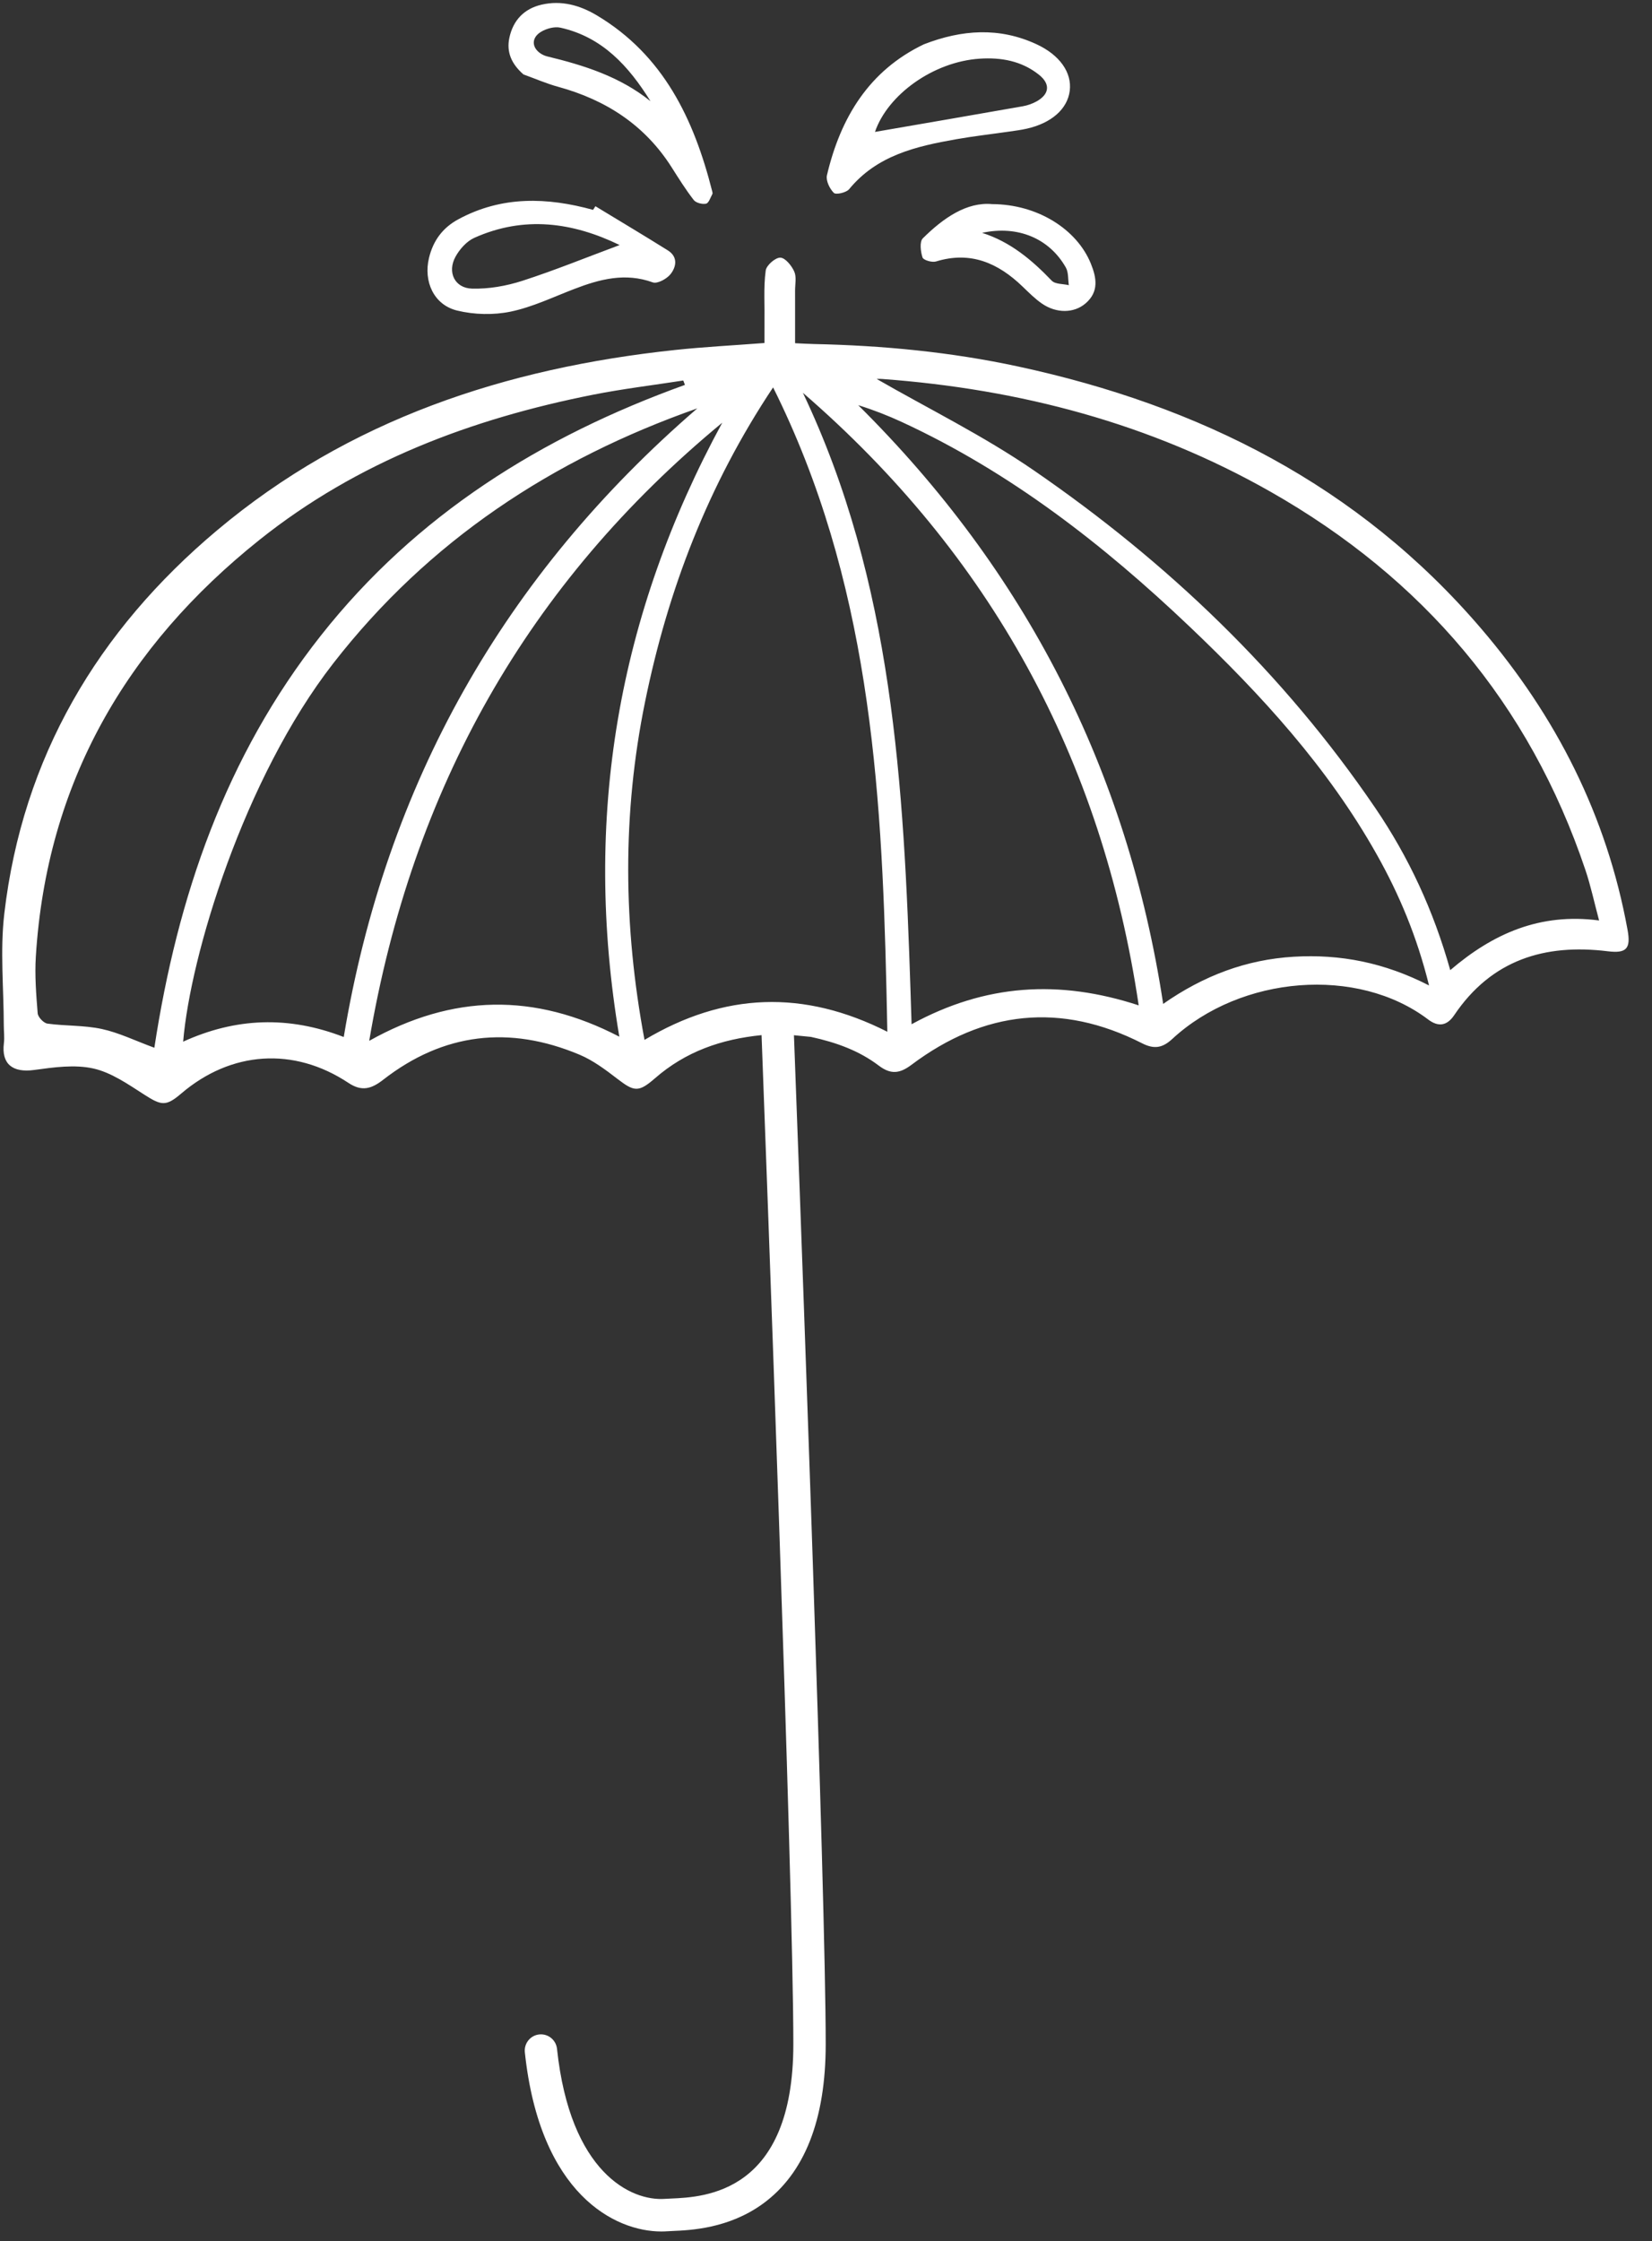 <?xml version="1.0" encoding="utf-8" ?>
<svg xmlns="http://www.w3.org/2000/svg" xmlns:xlink="http://www.w3.org/1999/xlink" width="129" height="175">
	<rect width="100%" height="100%" fill="#333333" stroke="none"/>
	<path fill="white" transform="matrix(-1 0 0 1 127.174 0.232)" d="M66.241 19.885C66.63 19.875 67.325 20.481 67.381 20.887C67.476 21.574 67.49 22.273 67.487 22.974L67.477 24.027L67.478 24.552C67.483 25.18 67.479 25.809 67.479 26.55C69.878 26.734 72.176 26.851 74.461 27.094C87.671 28.501 99.919 32.512 110.24 41.189C119.529 48.999 125.412 58.881 126.839 71.114C127.174 73.984 126.883 76.928 126.878 79.838C126.878 80.298 126.813 80.765 126.87 81.217C127.074 82.852 126.186 83.543 124.499 83.31C122.978 83.101 121.354 82.871 119.895 83.193C118.483 83.506 117.169 84.428 115.91 85.236C114.57 86.096 114.212 86.167 113.028 85.155C109.136 81.829 104.233 81.487 99.962 84.322C98.909 85.022 98.156 84.777 97.252 84.074C92.537 80.405 87.384 79.824 81.922 82.117C80.856 82.565 79.885 83.295 78.957 84.009C77.648 85.015 77.307 85.071 76.026 83.957C73.638 81.878 70.868 80.907 67.706 80.59C67.37 89.503 65.224 146.849 65.224 159.37C65.224 171.017 72.163 171.316 74.775 171.429C74.961 171.437 75.121 171.444 75.252 171.453C77.902 171.646 82.654 169.394 83.678 159.743C83.752 159.047 84.374 158.542 85.068 158.616C85.762 158.69 86.264 159.315 86.19 160.012C85.014 171.097 79.15 174 75.536 174C75.376 174 75.221 173.995 75.071 173.984C74.96 173.975 74.824 173.97 74.667 173.963C73.244 173.902 70.282 173.774 67.614 171.843C64.352 169.48 62.697 165.284 62.697 159.37C62.697 153.487 63.168 137.78 63.703 121.821L63.772 119.783L63.811 118.616C63.831 118.033 63.851 117.45 63.871 116.868L63.911 115.706C63.931 115.125 63.951 114.546 63.971 113.969L64.011 112.817C64.522 98.066 65.023 84.686 65.177 80.599L63.852 80.728C61.829 81.17 60.078 81.817 58.565 82.962C57.618 83.68 56.926 83.604 55.997 82.906C50.352 78.667 44.331 78.002 37.992 81.227C37.048 81.707 36.4 81.597 35.633 80.888C30.272 75.929 21.166 75.189 15.652 79.37C14.86 79.97 14.183 79.869 13.62 79.032C10.715 74.719 6.557 73.434 1.623 74.043C0.174 74.222 -0.186 73.843 0.082 72.374C1.705 63.461 5.665 55.683 11.513 48.849C21.102 37.641 33.518 31.431 47.689 28.38C52.933 27.251 58.251 26.742 63.609 26.63C64.064 26.621 64.519 26.591 65.088 26.566C65.088 26.282 65.088 26.002 65.088 25.724L65.088 23.276L65.089 22.473C65.091 21.966 64.964 21.395 65.154 20.969C65.358 20.51 65.857 19.895 66.241 19.885ZM73.819 29.478C73.776 29.593 73.733 29.707 73.69 29.821C84.888 33.856 94.662 39.944 102.122 49.397C109.571 58.837 113.32 69.791 115.121 81.576C116.622 81.024 117.887 80.4 119.224 80.111C120.604 79.812 122.06 79.884 123.469 79.691C123.766 79.65 124.208 79.184 124.232 78.885C124.351 77.413 124.468 75.925 124.376 74.455C123.534 60.924 117.333 50.236 106.909 41.917C99.265 35.816 90.36 32.47 80.867 30.588C78.536 30.126 76.169 29.843 73.819 29.478ZM72.722 31.653C87.805 44.669 97.045 60.966 100.332 80.737C104.649 79.065 108.777 79.234 112.872 81.1C112.322 74.424 108.146 60.552 101.144 51.553C93.691 41.973 84.034 35.632 72.722 31.653ZM70.775 32.772C78.921 47.758 81.694 63.643 78.813 80.711C85.448 77.266 91.828 77.388 98.343 81.035C95.006 61.346 85.957 45.307 70.775 32.772ZM66.805 30.015C59.324 45.017 58.323 60.869 57.955 76.987L57.919 78.656C57.907 79.212 57.896 79.769 57.885 80.326C64.422 77.019 70.636 77.255 76.846 80.962C78.513 72.055 78.589 63.305 76.801 54.557C75.017 45.823 71.89 37.647 66.805 30.015ZM64.479 30.437C49.857 43.091 41.134 58.925 38.256 78.266C44.492 76.226 50.245 76.603 55.991 79.74C56 79.452 56.009 79.164 56.019 78.876L56.074 77.151C56.601 61.052 57.449 45.213 64.479 30.437ZM60.157 31.404C58.967 31.774 57.844 32.214 56.751 32.719C48.277 36.635 41.021 42.287 34.296 48.679C28.688 54.011 23.483 59.69 19.658 66.501C17.902 69.627 16.525 72.908 15.584 76.712C19.07 74.923 22.523 74.253 26.15 74.469C29.85 74.69 33.188 75.944 36.345 78.151C39.136 59.827 47.117 44.335 60.157 31.404ZM58.271 29.36C47.549 30.15 37.356 32.821 27.959 38.164C16.088 44.913 7.752 54.671 3.368 67.714C2.959 68.932 2.691 70.198 2.305 71.638C6.912 71.032 10.583 72.652 13.928 75.516C15.24 70.845 17.179 66.68 19.78 62.857C26.945 52.327 36.006 43.674 46.438 36.5C50.37 33.795 54.699 31.67 58.714 29.358C58.757 29.358 58.513 29.342 58.271 29.36ZM91.381 16.888C92.608 17.55 93.349 18.556 93.674 19.902C94.118 21.74 93.306 23.565 91.487 24.014C90.155 24.341 88.642 24.378 87.301 24.1C85.594 23.745 83.973 22.96 82.327 22.329C80.331 21.563 78.348 21.037 76.198 21.817C75.846 21.944 75.115 21.548 74.821 21.182C74.354 20.6 74.225 19.818 75.026 19.317C76.897 18.146 78.794 17.016 80.68 15.87C80.741 15.965 80.801 16.06 80.862 16.154C84.452 15.167 87.979 15.05 91.381 16.888ZM55.114 18.377C55.378 18.638 55.289 19.41 55.137 19.871C55.069 20.079 54.394 20.279 54.085 20.184C51.391 19.355 49.242 20.296 47.329 22.138C46.845 22.603 46.365 23.089 45.816 23.469C44.683 24.252 43.311 24.229 42.415 23.465C41.352 22.559 41.539 21.467 41.994 20.348C43.076 17.681 46.143 15.718 49.705 15.705C51.682 15.525 53.503 16.779 55.114 18.377ZM78.788 18.901C81.371 19.863 83.851 20.875 86.392 21.696C87.642 22.099 89.011 22.34 90.316 22.303C91.673 22.265 92.265 21.016 91.606 19.814C91.281 19.222 90.732 18.604 90.134 18.337C86.243 16.595 82.451 17.123 78.788 18.901ZM43.945 20.658C43.73 21.039 43.783 21.572 43.712 22.034C44.166 21.925 44.775 21.967 45.047 21.683C46.603 20.061 48.278 18.648 50.483 17.949C47.676 17.342 45.223 18.398 43.945 20.658ZM84.901 0.136C86.249 0.454 87.104 1.348 87.397 2.709C87.646 3.864 87.21 4.778 86.3 5.579C85.395 5.905 84.508 6.294 83.584 6.547C79.868 7.566 76.83 9.522 74.729 12.829C74.178 13.698 73.631 14.575 73.002 15.385C72.826 15.61 72.335 15.735 72.04 15.671C71.83 15.625 71.696 15.19 71.547 14.918C71.514 14.858 71.549 14.751 71.569 14.67C72.991 9.069 75.362 4.089 80.547 0.981C81.884 0.179 83.342 -0.232 84.901 0.136ZM46.261 3.21C49.151 1.882 52.057 2.075 55.032 3.228C59.303 5.272 61.538 8.939 62.6 13.452C62.698 13.865 62.389 14.507 62.061 14.83C61.899 14.99 61.09 14.81 60.868 14.54C58.686 11.886 55.622 11.189 52.491 10.637C51.126 10.396 49.746 10.242 48.373 10.043C47.916 9.978 47.457 9.918 47.007 9.817C45.062 9.382 43.812 8.271 43.639 6.846C43.467 5.426 44.424 4.054 46.261 3.21ZM50.675 4.35C48.988 4.239 47.404 4.525 46.049 5.6C45.137 6.324 45.218 7.122 46.234 7.687C46.559 7.867 46.931 7.998 47.296 8.063C51.192 8.75 55.092 9.419 58.85 10.068C57.858 7.167 54.301 4.59 50.675 4.35ZM83.412 1.929C80.141 2.657 78.078 4.931 76.377 7.671C78.766 5.748 81.573 4.866 84.46 4.168C84.581 4.139 84.701 4.091 84.811 4.033C85.643 3.588 85.745 2.757 84.942 2.262C84.517 1.999 83.882 1.824 83.412 1.929Z" fill-rule="evenodd"/>
</svg>
